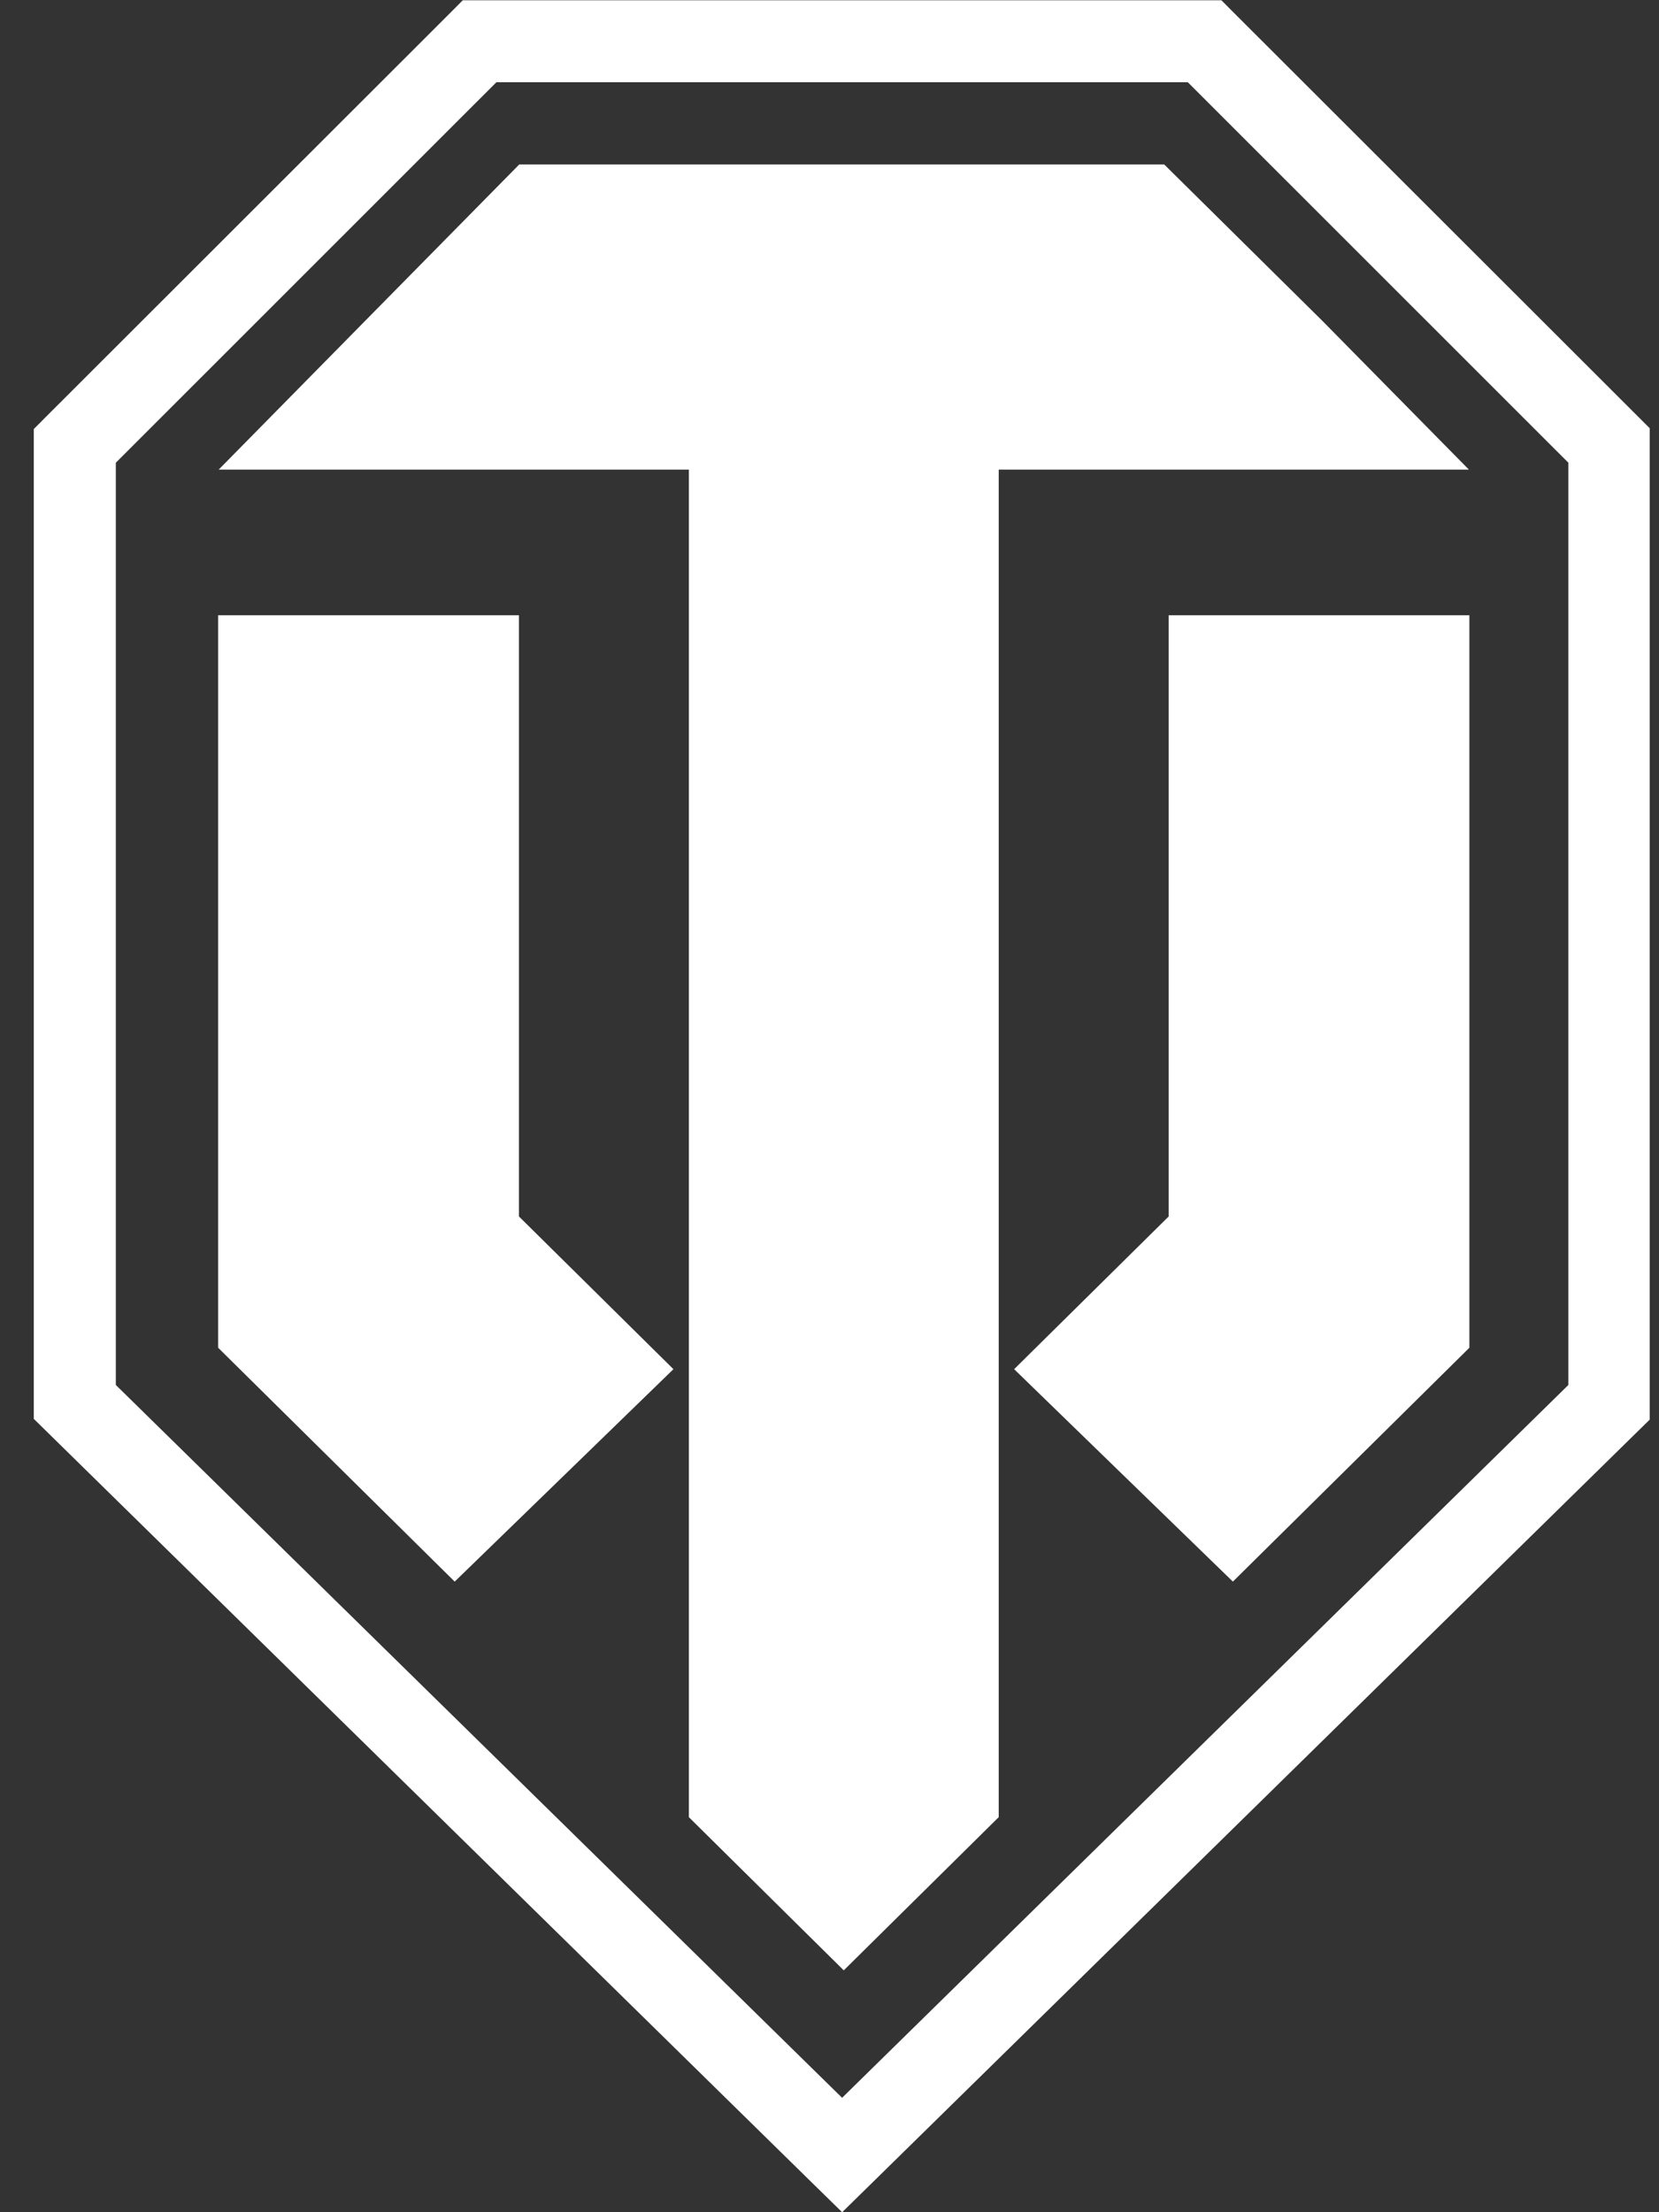 <svg xmlns="http://www.w3.org/2000/svg" width="27" height="36" fill="none">
  <rect width="100%" height="100%" fill="#333333" stroke="none"/>
  <g clip-path="url(#a)">
    <path fill="#fff" d="m23.906 7.642-2.392-2.428-2.567-2.538H8.451L5.95 5.214 3.559 7.642h7.652v21.929l2.521 2.493 2.522-2.493V7.642h7.652Z"/>
    <path fill="#fff" d="M21.427 10.012H19.02v9.784l-2.515 2.485 1.771 1.72 1.789 1.737 3.849-3.806v-11.92h-2.487ZM8.446 19.796v-9.784H3.55v11.92l3.85 3.806L9.19 24l1.77-1.719-2.514-2.485Z"/>
    <path fill="#fff" d="M8.08 1.337 1.885 7.53v15.008l11.82 11.6 11.82-11.6V7.53l-6.194-6.192H8.08ZM.749 6.782 7.337.2l.195-.196h12.346l.195.196 6.589 6.582.198.198v16.111l-.2.196-12.488 12.256-.466.457-.467-.457L.752 23.288.55 23.09V6.982l.198-.199Z"/>
  </g>
  <defs>
    <clipPath id="a">
      <path fill="#fff" d="M.54 0h26.309v36H.54z"/>
    </clipPath>
  </defs>
</svg>
